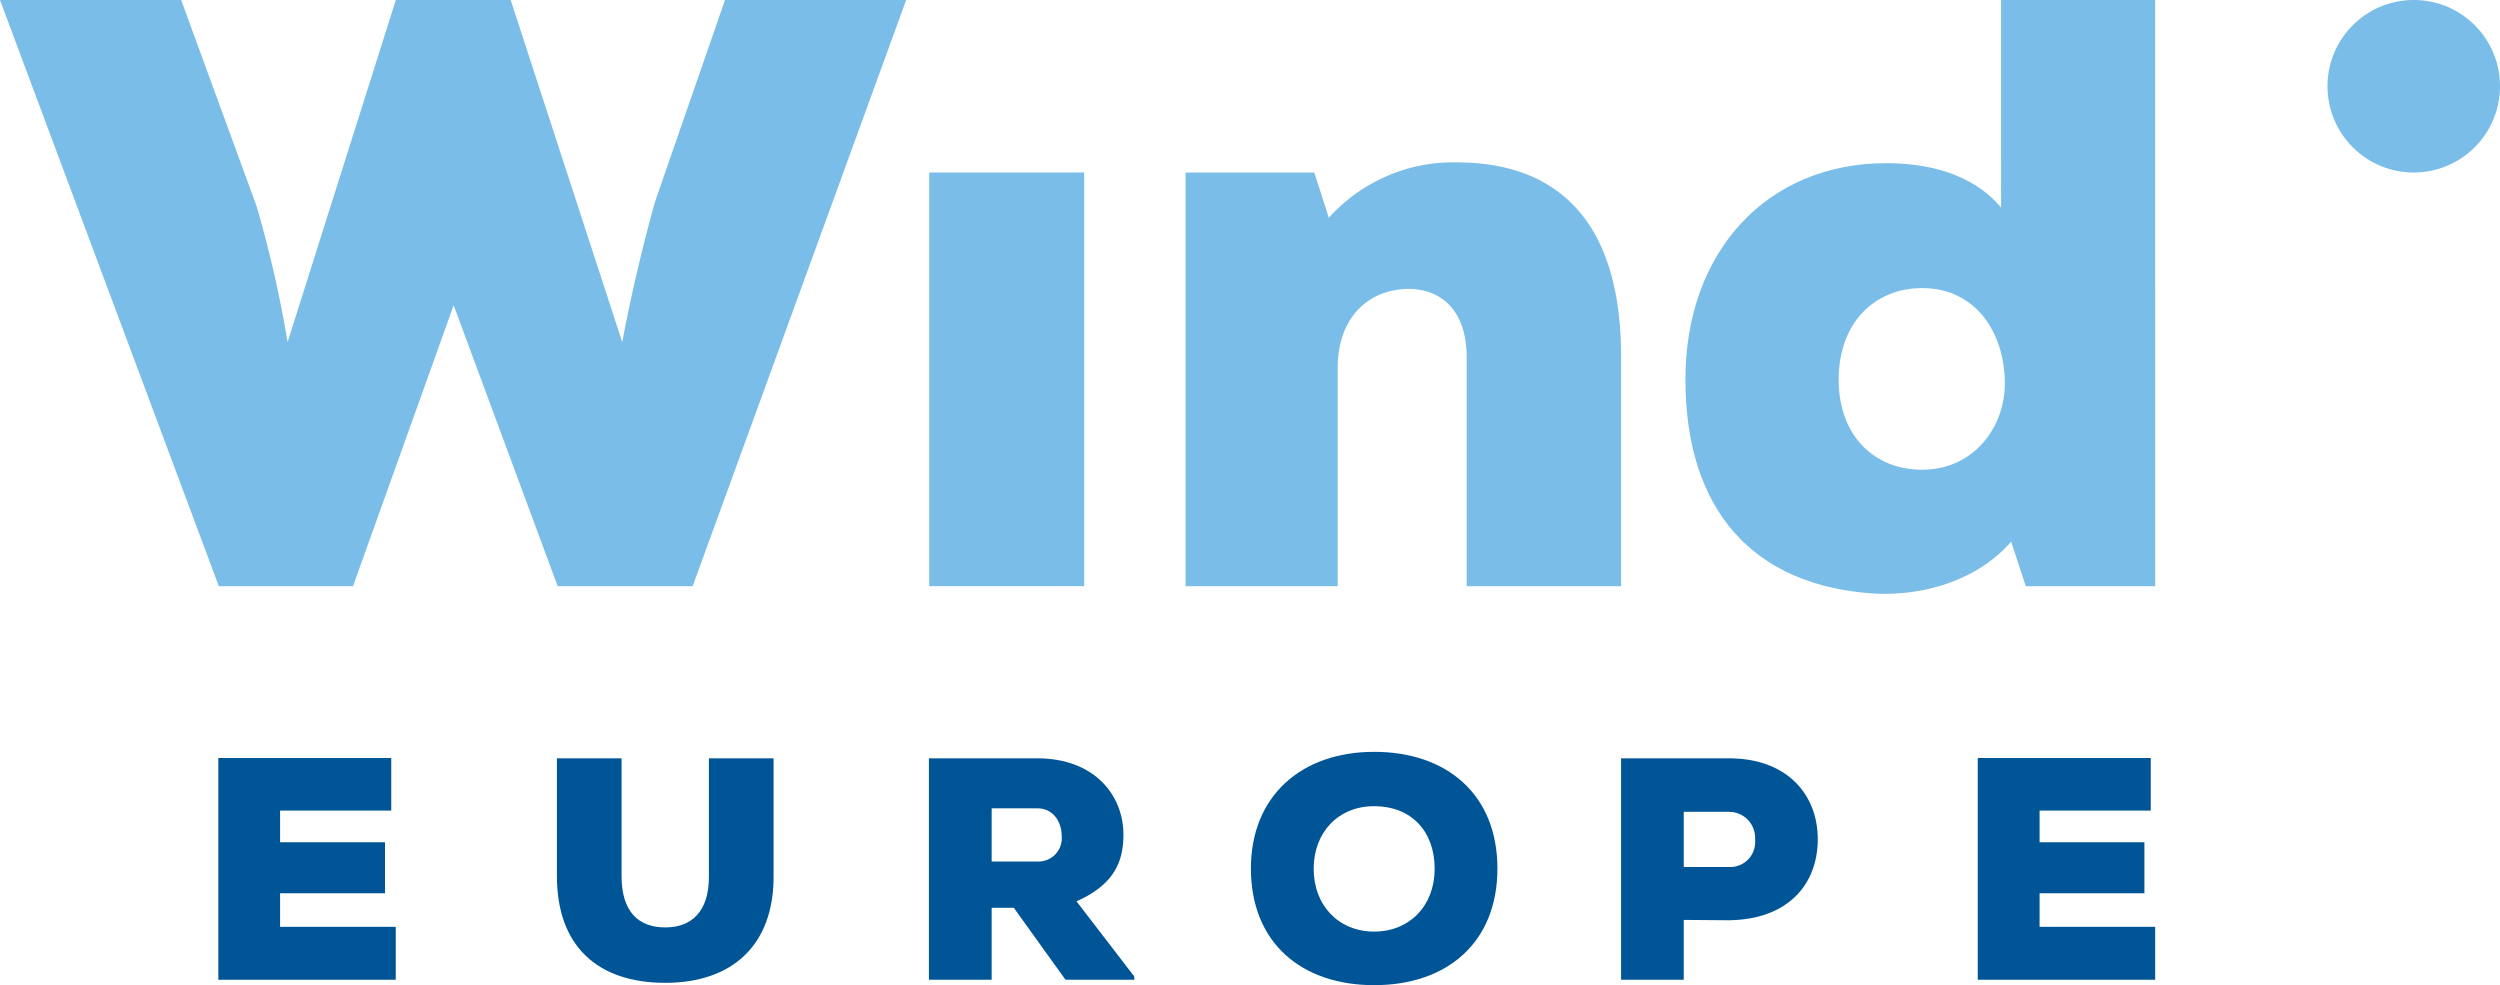<svg xmlns="http://www.w3.org/2000/svg" viewBox="0 0 300 118.22" width="300" height="118.22"><defs><style>.a{fill:#79bde8}.b{fill:#005596;}.c{fill:#79bde8;}</style></defs><path class="c" d="M83.12,70.34H66.92L54.44,36.63,42.36,70.34H26.26L0,0H21.74l9.05,24.75a139.34,139.34,0,0,1,3.72,16.31L47.5,0H61.28L74.67,41.06c1-5.34,2.31-11,3.92-16.81L87,0h21.74Z"/><defs><path id="dot" class="a" d="M300,10.37A10.35,10.35,0,1,1,289.65,0,10.34,10.34,0,0,1,300,10.37"/></defs><use href="#dot"/><polygon class="b" points="47.49 117.57 26.2 117.57 26.2 90.96 46.95 90.96 46.95 97.27 33.61 97.27 33.61 101.07 46.2 101.07 46.2 107.19 33.61 107.19 33.61 111.22 47.49 111.22 47.49 117.57"/><path class="b" d="M136.14,117.57h-8.28l-6.2-8.63H119v8.63h-7.53V91h13c6.81,0,10.34,4.37,10.34,9.16,0,3.27-1.14,6-5.63,8l6.92,9ZM119,97v6.38h5.55a2.79,2.79,0,0,0,2.85-3.08c0-1.67-1-3.3-2.93-3.3Z"/><path class="b" d="M164.9,118.22c-8.7,0-14.79-5.06-14.79-14,0-8.74,6.09-14,14.79-14s14.79,5.1,14.79,14-6.05,14-14.79,14m0-21.48c-4.29,0-7.26,3.12-7.26,7.52s3,7.53,7.26,7.53,7.26-3.12,7.26-7.53c0-4.56-2.85-7.52-7.26-7.52"/><path class="b" d="M202.05,110.39v7.18h-7.52V91h12.92c7.15,0,10.68,4.49,10.68,9.69,0,5.44-3.57,9.66-10.68,9.74Zm0-6.35h5.4a3,3,0,0,0,3.16-3.27,3.13,3.13,0,0,0-3.16-3.35h-5.4Z"/><polygon class="b" points="258.62 117.57 237.33 117.57 237.33 90.96 258.09 90.96 258.09 97.27 244.75 97.27 244.75 101.07 257.33 101.07 257.33 107.19 244.75 107.19 244.75 111.22 258.62 111.22 258.62 117.57"/><rect class="c" x="111.51" y="20.7" width="18.59" height="49.64"/><path class="c" d="M176,70.34V42.91c0-6.13-3.52-8.24-6.94-8.24-4.42,0-8.54,3-8.54,9.54V70.34H142.27V20.7h15.44l1.75,5.43a20.13,20.13,0,0,1,15.67-6.64c10.45.1,19.4,5.63,19.4,23.32V70.34Z"/><path class="c" d="M240.13,0h18.49V70.34H243.09L241.34,65c-4.22,4.83-10.85,6.53-16.38,6.23-14.57-.9-22.71-10-22.71-25.72,0-15.17,9.65-25.93,24.12-25.93,6.33,0,11,2,13.76,5.33ZM220.64,45.52c0,6.93,4.42,10.85,10,10.85,6.23,0,9.94-5.12,9.94-10.35,0-6-3.41-11.45-9.94-11.45-5.53,0-10,4-10,11"/><path class="b" d="M85.07,91v14.22c0,4.18-2.09,6.07-5.24,6.07s-5.24-1.81-5.24-6.15V91H66.83v14.14c0,8.43,4.92,12.8,13,12.8s13-4.56,13-12.72V91Z"/></svg>
